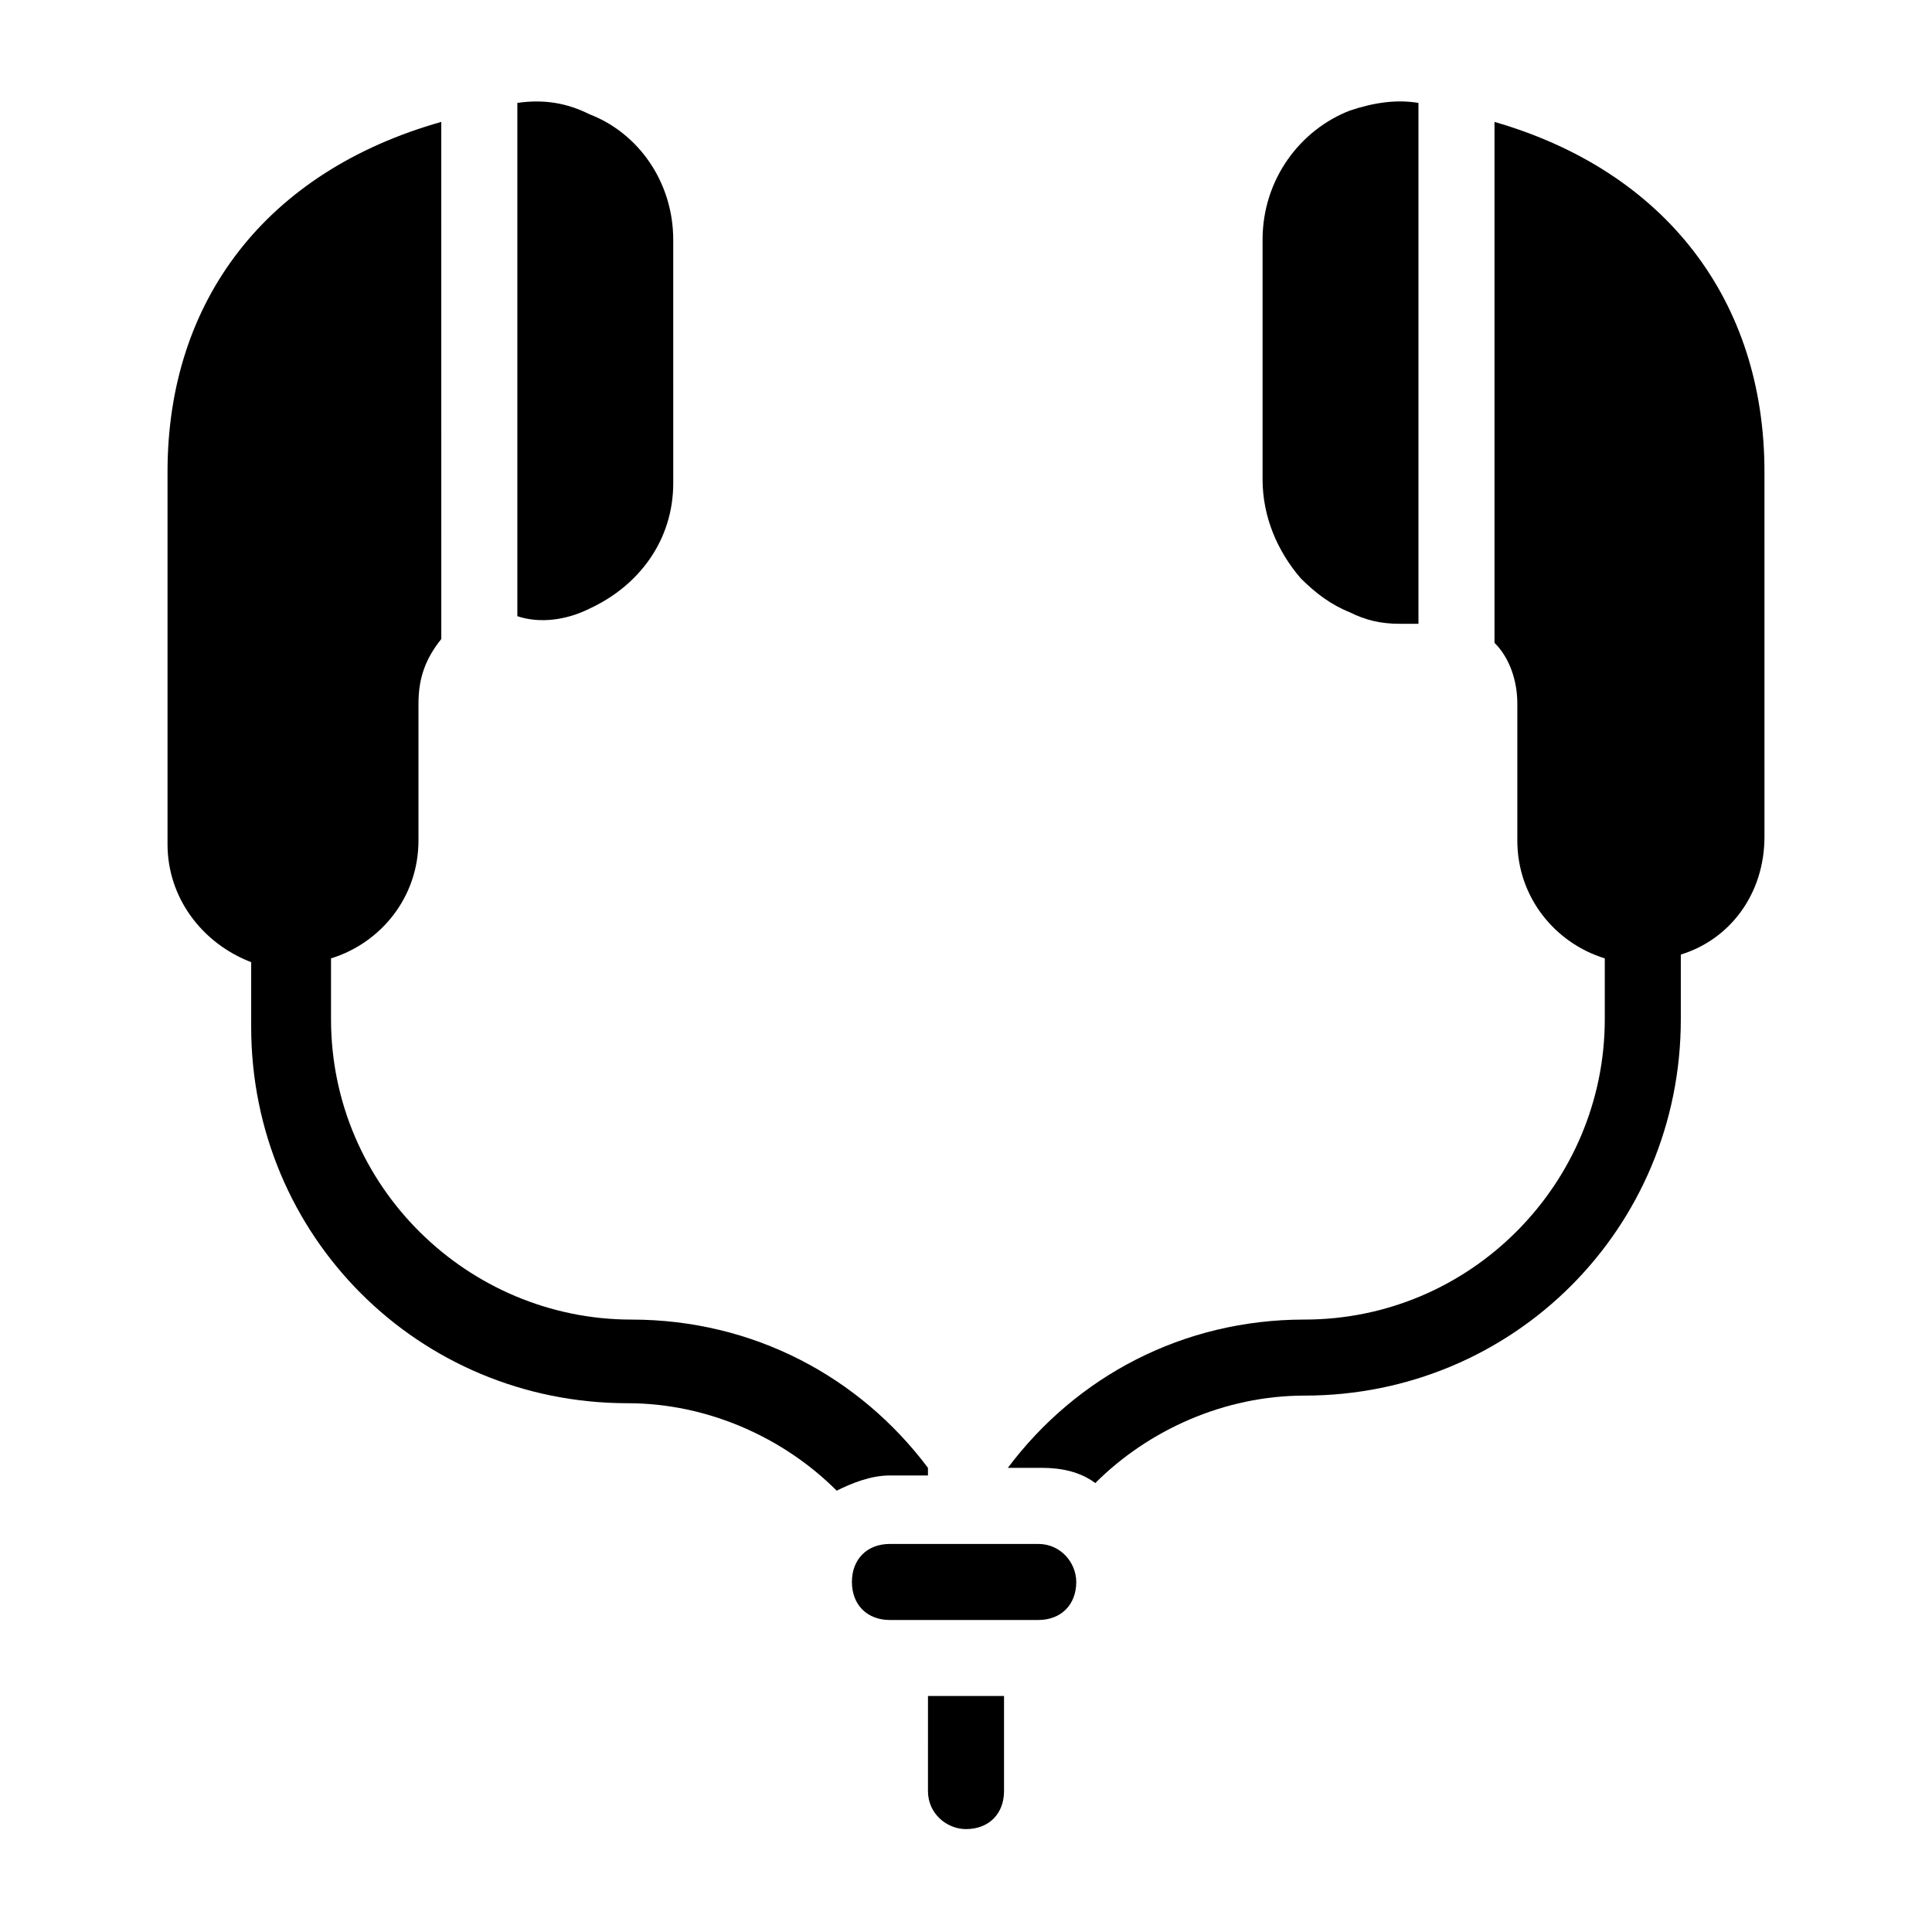 <?xml version="1.0" encoding="UTF-8"?>
<!-- Uploaded to: ICON Repo, www.iconrepo.com, Generator: ICON Repo Mixer Tools -->
<svg fill="#000000" width="800px" height="800px" version="1.1" viewBox="144 144 512 512" xmlns="http://www.w3.org/2000/svg">
 <g>
  <path d="m389.92 533c-18.137-24.184-46.352-39.297-78.594-39.297-43.328 0-79.602-35.266-79.602-79.602v-16.121c13.098-4.031 23.176-16.121 23.176-31.234v-36.273c0-7.055 2.016-12.09 6.047-17.129l-0.004-137.04c-46.348 13.098-72.547 47.355-72.547 92.699v98.746c0 14.105 9.07 26.199 22.168 31.234v17.129c0 55.418 44.336 99.754 99.754 99.754 21.16 0 41.312 9.07 55.418 23.176 4.031-2.016 9.07-4.031 14.105-4.031l10.078 0.004z"/>
  <path d="m389.92 618.65c0 6.047 5.039 10.078 10.078 10.078 6.047 0 10.078-4.031 10.078-10.078v-25.191h-20.152z"/>
  <path d="m300.25 305.28c13.098-6.047 22.168-18.137 22.168-33.25l-0.004-64.488c0-15.113-9.07-28.215-22.168-33.25-6.047-3.023-12.09-4.031-19.145-3.023v136.03c6.047 2.016 13.102 1.008 19.148-2.016z"/>
  <path d="m540.06 176.31v138.04c4.031 4.031 6.047 10.078 6.047 16.121v36.273c0 15.113 10.078 27.207 23.176 31.234v16.121c0 43.328-35.266 79.602-79.602 79.602-32.242 0-60.457 15.113-78.594 39.297h9.07c5.039 0 10.078 1.008 14.105 4.031 14.105-14.105 34.258-23.176 55.418-23.176 55.418 0 99.754-44.336 99.754-99.754v-17.129c13.098-4.031 22.168-16.121 22.168-31.234l-0.004-96.73c0-45.344-26.195-79.602-71.539-92.699z"/>
  <path d="m501.77 306.29c4.031 2.016 8.062 3.023 13.098 3.023h5.039v-138.04c-6.047-1.008-12.09 0-18.137 2.016-13.098 5.039-23.176 18.137-23.176 34.258v63.48c0 10.078 4.031 19.145 10.078 26.199 4.027 4.027 8.059 7.051 13.098 9.066z"/>
  <path d="m419.14 553.16h-39.297c-6.047 0-10.078 4.031-10.078 10.078s4.031 10.078 10.078 10.078h39.297c6.047 0 10.078-4.031 10.078-10.078-0.004-5.039-4.035-10.078-10.078-10.078z"/>
 </g>
</svg>